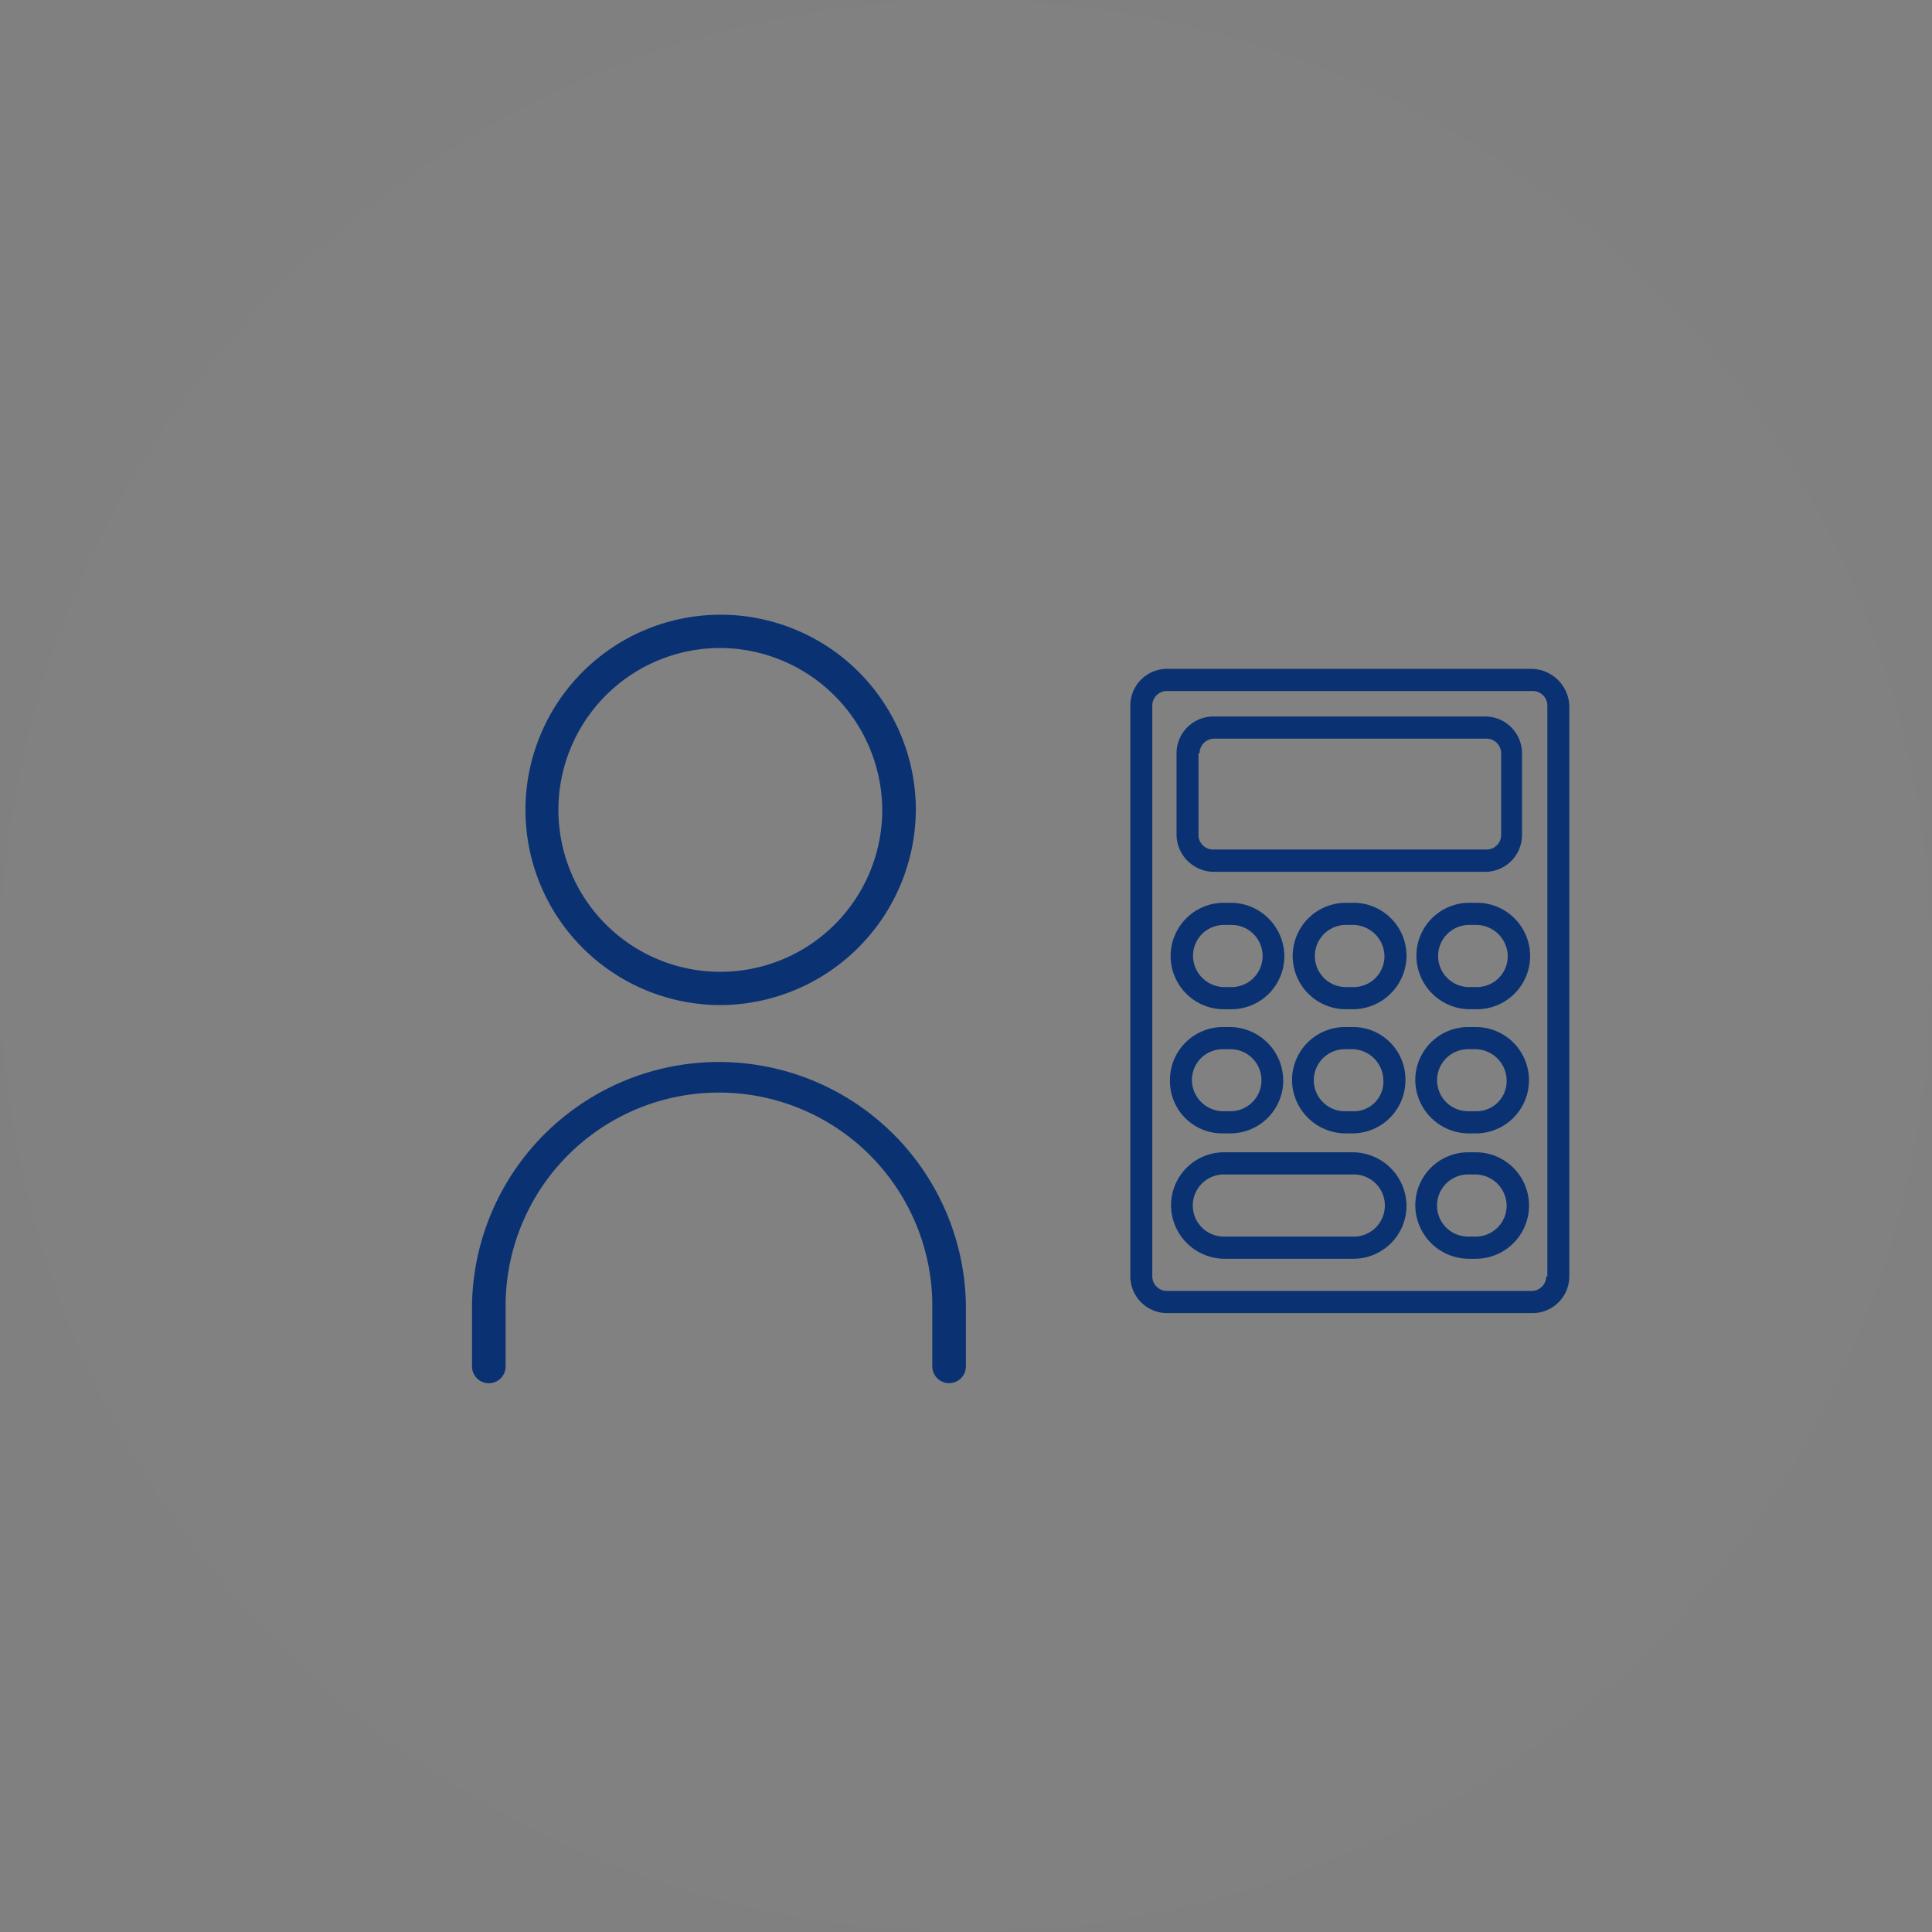 <svg id="icn_seminar03.svg" xmlns="http://www.w3.org/2000/svg" width="176" height="176" viewBox="0 0 176 176">
  <rect x="0" y="0" width="176" height="176" fill="#808080" stroke="none"/>
  <defs>
    <style>
      .cls-1 {
        fill: #fff;
        fill-opacity: 0.01;
      }

      .cls-2 {
        fill: #0a3273;
        fill-rule: evenodd;
      }
    </style>
  </defs>
  <circle id="bg" class="cls-1" cx="88" cy="88" r="88"/>
  <path id="シェイプ_554" data-name="シェイプ 554" class="cls-2" d="M1434.5,9085.56a17.781,17.781,0,1,1,17.93-17.78A17.878,17.878,0,0,1,1434.5,9085.56Zm0-32.53a14.75,14.75,0,1,0,14.87,14.75A14.831,14.831,0,0,0,1434.5,9053.03Zm20.96,66.97a1.528,1.528,0,0,1-1.53-1.52v-5.71a19.436,19.436,0,0,0-38.87,0v5.71a1.53,1.53,0,0,1-3.06,0v-5.71a22.5,22.5,0,0,1,44.99,0v5.71A1.522,1.522,0,0,1,1455.46,9120Z" transform="translate(-1369 -8994)"/>
  <path id="シェイプ_553" data-name="シェイプ 553" class="cls-2" d="M1508.55,9054.93h-33.27a3.344,3.344,0,0,0-3.31,3.33v52.02a3.353,3.353,0,0,0,3.31,3.34h33.37a3.353,3.353,0,0,0,3.31-3.34v-52.02a3.5,3.5,0,0,0-3.41-3.33h0Zm1.31,55.35a1.336,1.336,0,0,1-1.31,1.32h-33.27a1.336,1.336,0,0,1-1.31-1.32v-52.02a1.334,1.334,0,0,1,1.31-1.31h33.37a1.334,1.334,0,0,1,1.31,1.31v52.02h-0.1Zm-30.37-36.86h24.85a3.353,3.353,0,0,0,3.31-3.34v-7.47a3.353,3.353,0,0,0-3.31-3.34h-24.85a3.353,3.353,0,0,0-3.31,3.34v7.47A3.421,3.421,0,0,0,1479.49,9073.42Zm-1.21-10.81a1.336,1.336,0,0,1,1.31-1.32h24.85a1.336,1.336,0,0,1,1.31,1.32v7.47a1.328,1.328,0,0,1-1.31,1.31h-24.95a1.328,1.328,0,0,1-1.31-1.31v-7.47h0.1Zm2.21,23.33h0.7a4.827,4.827,0,0,0,4.81-4.85,4.892,4.892,0,0,0-4.81-4.85h-0.7A4.85,4.85,0,0,0,1480.49,9085.94Zm0-7.68h0.7a2.83,2.83,0,0,1,0,5.66h-0.7a2.876,2.876,0,0,1-2.81-2.83A2.816,2.816,0,0,1,1480.49,9078.26Zm11.83-2.02h-0.71a4.85,4.85,0,0,0,0,9.7h0.71a4.9,4.9,0,0,0,4.81-4.85A4.833,4.833,0,0,0,1492.32,9076.24Zm0,7.68h-0.71a2.83,2.83,0,0,1,0-5.66h0.71a2.881,2.881,0,0,1,2.8,2.83A2.808,2.808,0,0,1,1492.32,9083.92Zm11.22-7.68h-0.7a4.827,4.827,0,0,0-4.81,4.85,4.892,4.892,0,0,0,4.81,4.85h0.7A4.85,4.85,0,0,0,1503.54,9076.24Zm0,7.68h-0.7a2.83,2.83,0,0,1,0-5.66h0.7a2.883,2.883,0,0,1,2.81,2.83A2.81,2.81,0,0,1,1503.54,9083.92Zm-23.15,13.33h0.7a4.824,4.824,0,0,0,4.81-4.84,4.892,4.892,0,0,0-4.81-4.85h-0.7a4.827,4.827,0,0,0-4.81,4.85A4.762,4.762,0,0,0,1480.39,9097.25Zm0-7.67h0.7a2.825,2.825,0,0,1,0,5.65h-0.7a2.874,2.874,0,0,1-2.81-2.82A2.81,2.81,0,0,1,1480.39,9089.58Zm11.83-2.02h-0.71a4.833,4.833,0,0,0-4.81,4.85,4.9,4.9,0,0,0,4.81,4.84h0.71a4.831,4.831,0,0,0,4.81-4.84A4.77,4.77,0,0,0,1492.22,9087.56Zm0,7.67h-0.71a2.825,2.825,0,0,1,0-5.65h0.71a2.874,2.874,0,0,1,2.8,2.83A2.688,2.688,0,0,1,1492.22,9095.23Zm11.22-7.67h-0.7a4.827,4.827,0,0,0-4.81,4.85,4.89,4.89,0,0,0,4.81,4.84h0.7A4.845,4.845,0,0,0,1503.44,9087.56Zm0,7.67h-0.7a2.825,2.825,0,0,1,0-5.65h0.7a2.876,2.876,0,0,1,2.81,2.83A2.747,2.747,0,0,1,1503.44,9095.23Zm0,3.74h-0.7a4.827,4.827,0,0,0-4.81,4.85,4.892,4.892,0,0,0,4.81,4.85h0.7A4.85,4.85,0,0,0,1503.44,9098.97Zm0,7.68h-0.7a2.83,2.83,0,0,1,0-5.66h0.7a2.876,2.876,0,0,1,2.81,2.83A2.816,2.816,0,0,1,1503.44,9106.65Zm-11.22-7.68h-11.73a4.827,4.827,0,0,0-4.81,4.85,4.892,4.892,0,0,0,4.81,4.85h11.83a4.833,4.833,0,0,0,4.81-4.85,4.919,4.919,0,0,0-4.91-4.85h0Zm0,7.68h-11.73a2.83,2.83,0,0,1,0-5.66h11.83a2.831,2.831,0,1,1-.1,5.66h0Z" transform="translate(-1369 -8994)"/>
</svg>
